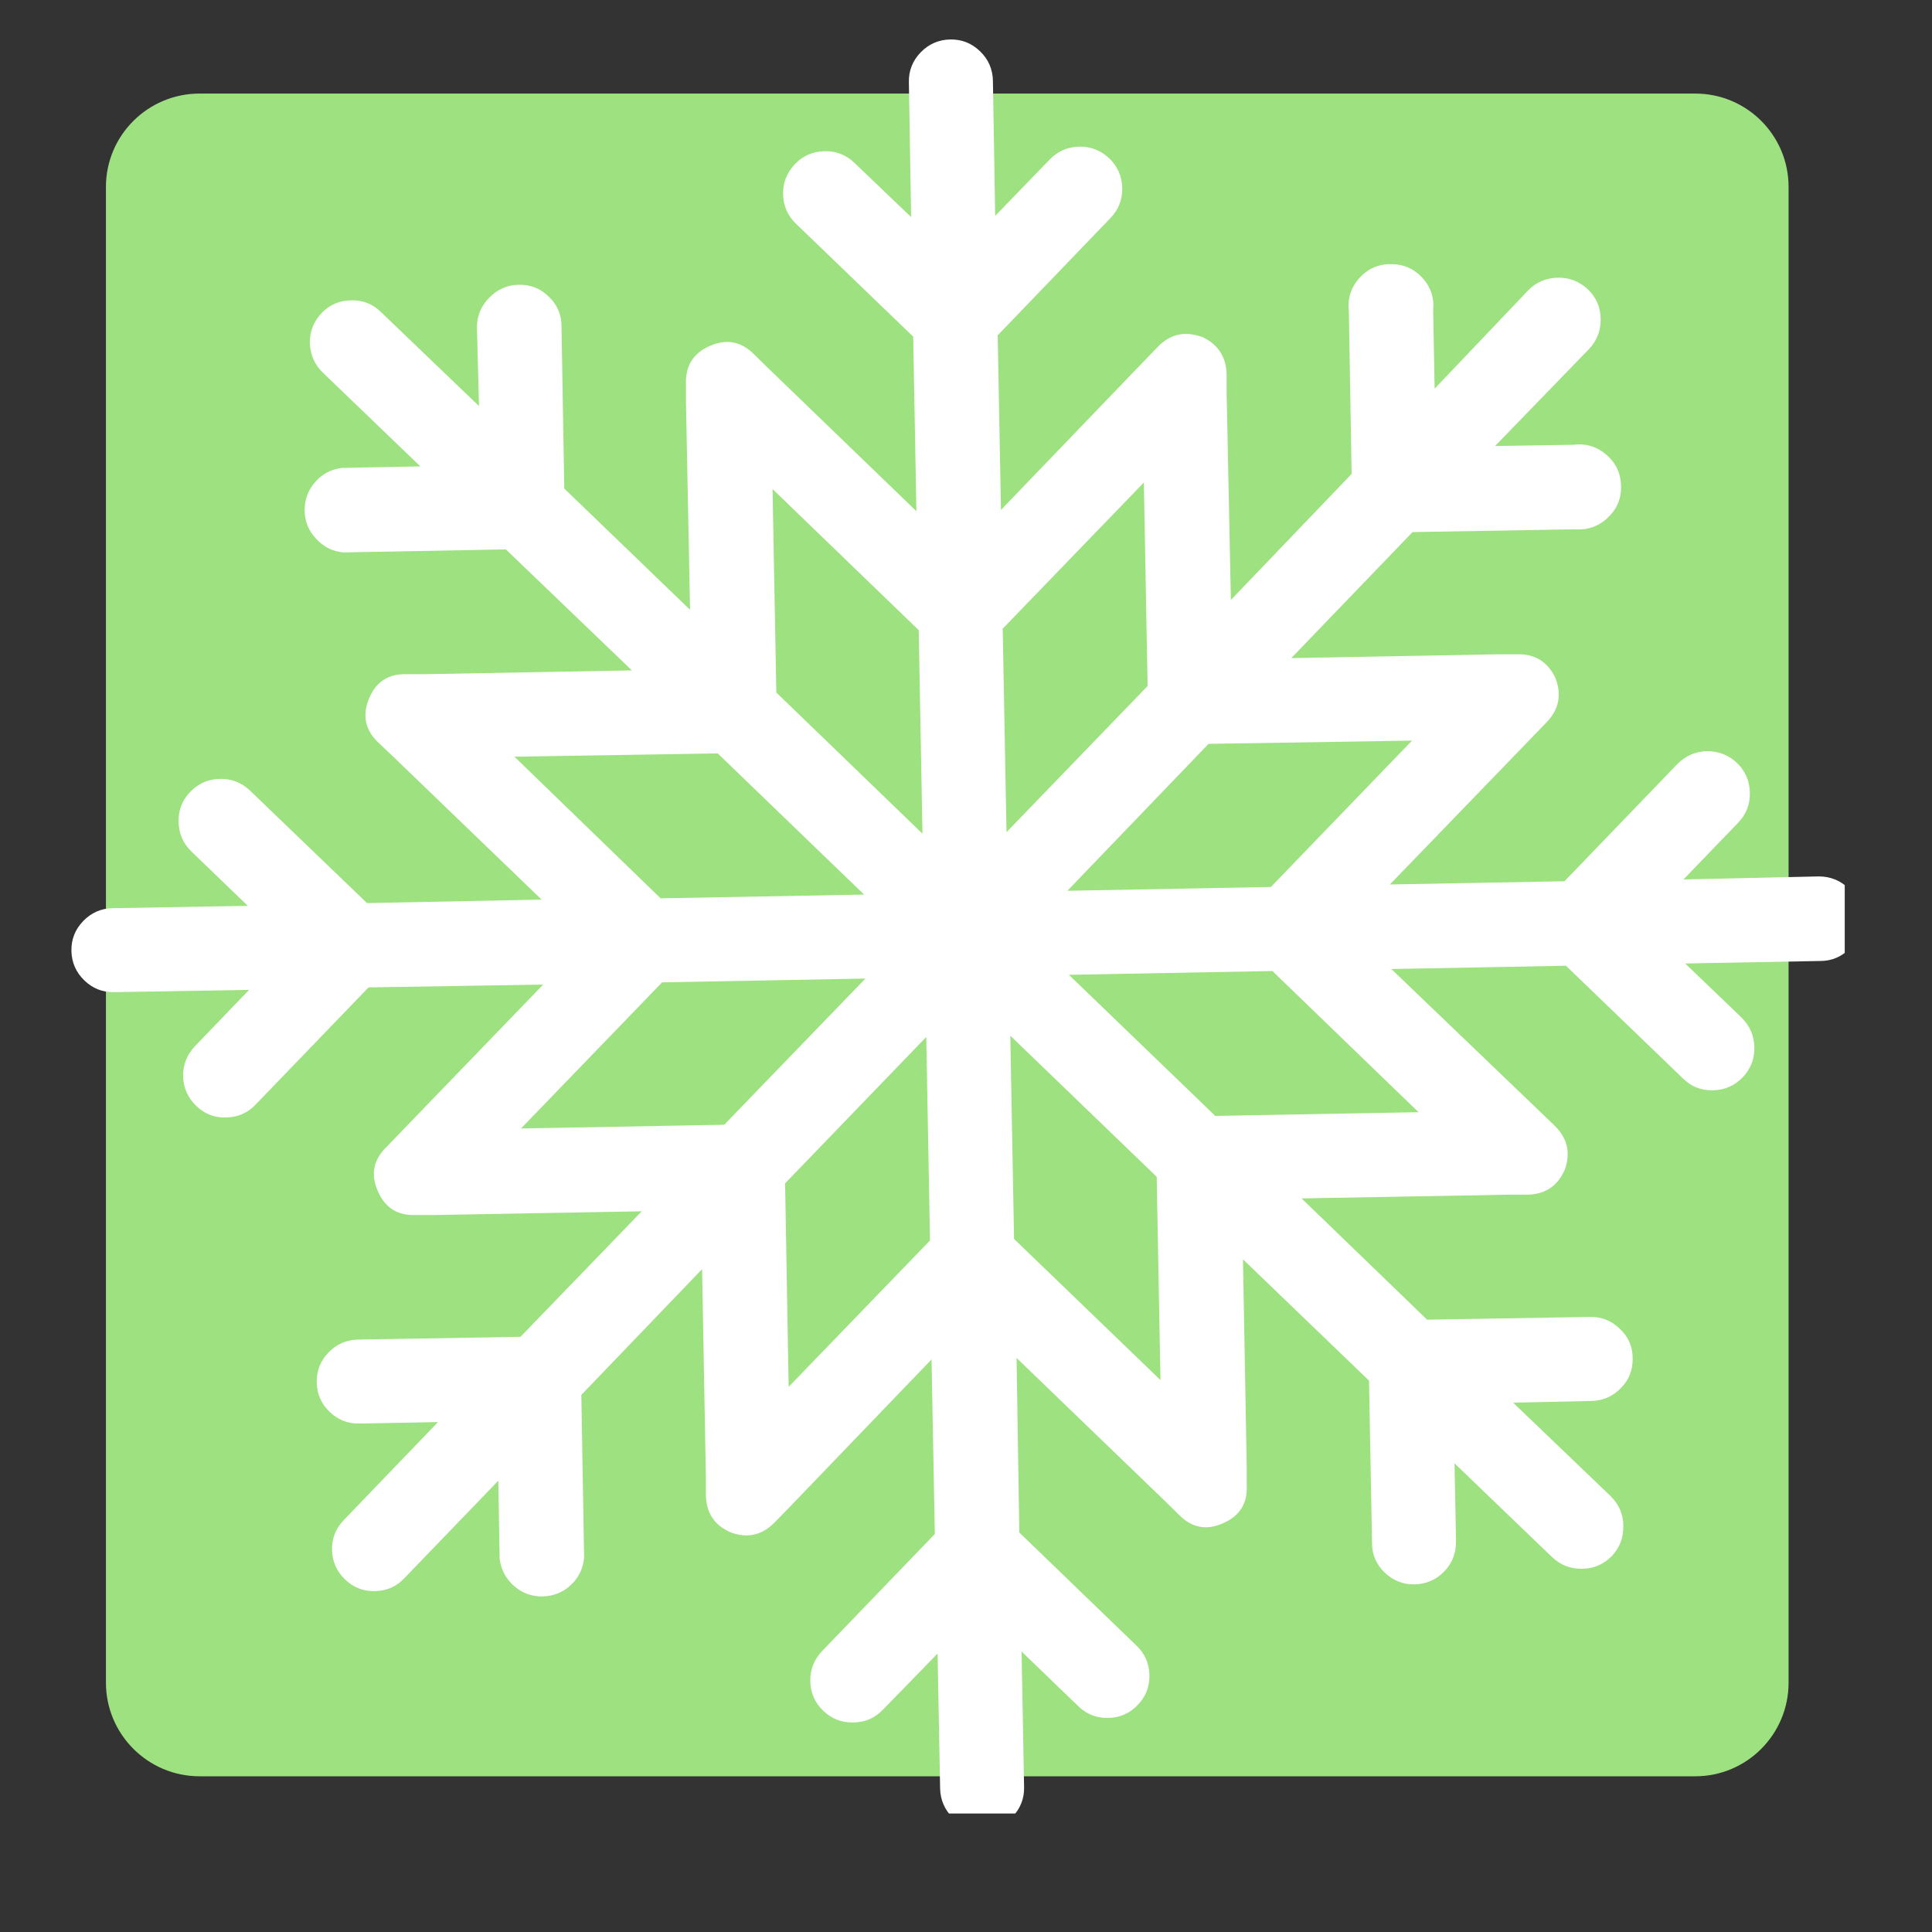 <svg xmlns="http://www.w3.org/2000/svg" xmlns:xlink="http://www.w3.org/1999/xlink" width="40" zoomAndPan="magnify" viewBox="0 0 30 30" height="40" preserveAspectRatio="xMidYMid meet" version="1.0"><rect x="0" y="0" width="30" height="30" fill="#333333" stroke="none"/><defs><clipPath id="fab0582982"><path d="M 1.645 1.453 L 27.773 1.453 L 27.773 27.582 L 1.645 27.582 Z M 1.645 1.453 " clip-rule="nonzero"/></clipPath><clipPath id="e25dc956a1"><path d="M 3.098 1.453 L 26.324 1.453 C 27.125 1.453 27.773 2.102 27.773 2.902 L 27.773 26.129 C 27.773 26.93 27.125 27.582 26.324 27.582 L 3.098 27.582 C 2.297 27.582 1.645 26.93 1.645 26.129 L 1.645 2.902 C 1.645 2.102 2.297 1.453 3.098 1.453 Z M 3.098 1.453 " clip-rule="nonzero"/></clipPath><clipPath id="ef88cd969d"><path d="M 1.066 0.582 L 28.645 0.582 L 28.645 28.16 L 1.066 28.16 Z M 1.066 0.582 " clip-rule="nonzero"/></clipPath></defs><g clip-path="url(#fab0582982)"><g clip-path="url(#e25dc956a1)"><path fill="#9ee180" d="M 1.645 1.453 L 27.773 1.453 L 27.773 27.582 L 1.645 27.582 Z M 1.645 1.453 " fill-opacity="1" fill-rule="nonzero"/></g></g><g clip-path="url(#ef88cd969d)"><path fill="#ffffff" d="M 28.242 13.609 L 26.141 13.656 L 26.988 12.777 C 27.117 12.645 27.176 12.488 27.172 12.309 C 27.168 12.129 27.102 11.973 26.973 11.848 C 26.84 11.723 26.688 11.664 26.504 11.664 C 26.324 11.668 26.172 11.738 26.043 11.867 L 24.293 13.684 L 21.582 13.734 L 23.816 11.422 L 24.016 11.215 C 24.207 11.016 24.254 10.785 24.152 10.527 C 24.031 10.273 23.832 10.152 23.555 10.16 L 23.273 10.16 L 20.051 10.219 L 21.934 8.262 L 24.453 8.219 C 24.648 8.234 24.82 8.176 24.961 8.043 C 25.105 7.91 25.176 7.746 25.172 7.551 C 25.168 7.352 25.094 7.191 24.945 7.062 C 24.797 6.934 24.625 6.883 24.434 6.906 L 23.215 6.926 L 24.676 5.418 C 24.797 5.289 24.859 5.133 24.855 4.953 C 24.852 4.773 24.789 4.621 24.66 4.496 C 24.527 4.371 24.371 4.309 24.191 4.312 C 24.012 4.316 23.855 4.379 23.73 4.508 L 22.277 6.035 L 22.254 4.816 C 22.273 4.621 22.215 4.453 22.082 4.309 C 21.949 4.168 21.785 4.098 21.586 4.102 C 21.391 4.102 21.23 4.18 21.102 4.324 C 20.973 4.473 20.922 4.645 20.945 4.84 L 20.988 7.359 L 19.113 9.316 L 19.047 6.094 L 19.047 5.812 C 19.039 5.535 18.91 5.34 18.656 5.227 L 18.648 5.227 C 18.391 5.137 18.168 5.191 17.977 5.387 L 17.777 5.594 L 15.543 7.918 L 15.492 5.207 L 17.242 3.387 C 17.367 3.258 17.43 3.102 17.426 2.922 C 17.422 2.738 17.355 2.586 17.227 2.461 C 17.094 2.336 16.938 2.273 16.758 2.277 C 16.578 2.281 16.422 2.348 16.297 2.48 L 15.453 3.352 L 15.418 1.254 C 15.414 1.074 15.348 0.922 15.219 0.797 C 15.09 0.672 14.934 0.609 14.754 0.613 C 14.574 0.617 14.422 0.684 14.297 0.812 C 14.172 0.941 14.109 1.098 14.113 1.277 L 14.148 3.371 L 13.27 2.531 C 13.141 2.406 12.984 2.344 12.805 2.348 C 12.621 2.352 12.469 2.418 12.344 2.547 C 12.219 2.68 12.156 2.836 12.16 3.016 C 12.164 3.195 12.23 3.352 12.363 3.477 L 14.18 5.227 L 14.23 7.938 L 11.914 5.703 L 11.711 5.504 C 11.512 5.301 11.281 5.258 11.023 5.371 C 10.762 5.484 10.641 5.684 10.652 5.969 L 10.652 6.246 L 10.715 9.469 L 8.762 7.586 L 8.719 5.066 C 8.719 4.883 8.652 4.73 8.52 4.605 C 8.391 4.477 8.234 4.418 8.051 4.422 C 7.871 4.426 7.719 4.496 7.594 4.625 C 7.469 4.754 7.406 4.906 7.406 5.086 L 7.438 6.305 L 5.918 4.848 C 5.789 4.719 5.637 4.66 5.457 4.664 C 5.273 4.664 5.121 4.73 4.996 4.859 C 4.871 4.992 4.809 5.145 4.812 5.324 C 4.816 5.504 4.883 5.66 5.012 5.785 L 6.527 7.242 L 5.312 7.266 C 5.145 7.285 5.004 7.359 4.895 7.484 C 4.781 7.613 4.73 7.762 4.73 7.93 C 4.734 8.098 4.793 8.246 4.91 8.367 C 5.023 8.492 5.164 8.562 5.332 8.578 L 7.855 8.531 L 9.812 10.41 L 6.586 10.469 L 6.309 10.469 C 6.023 10.461 5.832 10.594 5.727 10.855 C 5.621 11.117 5.676 11.348 5.883 11.539 L 6.09 11.734 L 8.41 13.969 L 5.699 14.023 L 3.883 12.277 C 3.75 12.152 3.598 12.09 3.414 12.094 C 3.234 12.098 3.082 12.164 2.953 12.297 C 2.828 12.426 2.77 12.582 2.773 12.762 C 2.777 12.945 2.844 13.098 2.973 13.223 L 3.848 14.066 L 1.75 14.102 C 1.57 14.105 1.418 14.172 1.293 14.301 C 1.168 14.43 1.105 14.586 1.109 14.766 C 1.113 14.945 1.18 15.098 1.309 15.223 C 1.438 15.348 1.59 15.41 1.773 15.406 L 3.867 15.371 L 3.023 16.25 C 2.902 16.379 2.84 16.535 2.844 16.715 C 2.848 16.895 2.918 17.047 3.047 17.172 C 3.176 17.297 3.332 17.359 3.512 17.352 C 3.695 17.348 3.848 17.281 3.969 17.152 L 5.723 15.332 L 8.434 15.289 L 6.199 17.605 L 6 17.812 C 5.797 18.008 5.754 18.238 5.867 18.496 C 5.98 18.758 6.18 18.879 6.461 18.867 L 6.742 18.867 L 9.965 18.809 L 8.082 20.758 L 5.562 20.801 C 5.379 20.805 5.227 20.871 5.102 21 C 4.977 21.129 4.914 21.285 4.918 21.465 C 4.922 21.645 4.988 21.797 5.117 21.922 C 5.246 22.047 5.402 22.109 5.582 22.105 L 6.801 22.082 L 5.34 23.602 C 5.215 23.73 5.152 23.887 5.156 24.066 C 5.16 24.246 5.227 24.398 5.355 24.523 C 5.484 24.648 5.641 24.711 5.82 24.707 C 6 24.703 6.152 24.641 6.277 24.508 L 7.738 22.992 L 7.758 24.207 C 7.781 24.375 7.855 24.516 7.98 24.625 C 8.109 24.738 8.258 24.793 8.426 24.789 C 8.594 24.785 8.742 24.727 8.863 24.613 C 8.988 24.496 9.055 24.355 9.07 24.188 L 9.027 21.66 L 10.902 19.707 L 10.961 22.934 L 10.961 23.211 C 10.965 23.492 11.094 23.688 11.352 23.797 C 11.613 23.891 11.84 23.836 12.031 23.637 L 12.23 23.434 L 14.465 21.109 L 14.516 23.82 L 12.766 25.637 C 12.641 25.77 12.578 25.926 12.582 26.105 C 12.586 26.285 12.652 26.441 12.785 26.566 C 12.914 26.691 13.07 26.75 13.25 26.746 C 13.434 26.746 13.586 26.676 13.711 26.547 L 14.559 25.676 L 14.598 27.77 C 14.602 27.949 14.668 28.102 14.797 28.23 C 14.926 28.355 15.082 28.414 15.262 28.414 C 15.441 28.41 15.594 28.344 15.719 28.215 C 15.844 28.082 15.906 27.93 15.902 27.75 L 15.863 25.645 L 16.746 26.496 C 16.875 26.621 17.031 26.68 17.211 26.676 C 17.391 26.672 17.543 26.605 17.668 26.473 C 17.793 26.344 17.852 26.188 17.848 26.008 C 17.844 25.828 17.777 25.676 17.645 25.551 L 15.828 23.797 L 15.785 21.086 L 18.102 23.32 L 18.305 23.52 C 18.504 23.723 18.734 23.77 18.992 23.652 C 19.254 23.539 19.375 23.34 19.359 23.059 L 19.359 22.781 L 19.301 19.555 L 21.258 21.438 L 21.305 23.961 C 21.305 24.141 21.371 24.293 21.5 24.418 C 21.633 24.543 21.785 24.605 21.965 24.602 C 22.145 24.598 22.301 24.531 22.426 24.402 C 22.551 24.273 22.609 24.117 22.609 23.938 L 22.586 22.723 L 24.102 24.18 C 24.234 24.305 24.387 24.363 24.566 24.359 C 24.746 24.359 24.898 24.293 25.027 24.164 C 25.148 24.035 25.211 23.879 25.207 23.695 C 25.207 23.516 25.141 23.363 25.012 23.234 L 23.496 21.781 L 24.711 21.754 C 24.891 21.75 25.043 21.684 25.168 21.555 C 25.297 21.426 25.355 21.27 25.352 21.09 C 25.352 20.91 25.285 20.758 25.152 20.633 C 25.023 20.508 24.871 20.445 24.688 20.449 L 22.16 20.492 L 20.211 18.609 L 23.438 18.551 L 23.715 18.551 C 23.996 18.547 24.191 18.414 24.301 18.156 C 24.391 17.895 24.336 17.672 24.141 17.48 L 23.934 17.281 L 21.605 15.047 L 24.316 14.996 L 26.133 16.746 C 26.262 16.875 26.418 16.934 26.602 16.93 C 26.781 16.926 26.934 16.859 27.059 16.73 C 27.184 16.598 27.246 16.445 27.242 16.262 C 27.238 16.082 27.172 15.93 27.043 15.801 L 26.168 14.961 L 28.266 14.922 C 28.445 14.922 28.602 14.855 28.727 14.723 C 28.852 14.594 28.914 14.438 28.91 14.258 C 28.906 14.078 28.836 13.926 28.707 13.797 C 28.578 13.672 28.422 13.609 28.242 13.609 Z M 14.266 9.785 L 14.324 12.945 L 12.055 10.754 L 11.996 7.594 Z M 7.988 11.75 L 11.145 11.699 L 13.418 13.891 L 10.258 13.949 Z M 8.09 17.523 L 10.281 15.254 L 13.438 15.195 L 11.246 17.465 Z M 12.246 21.535 L 12.191 18.375 L 14.383 16.102 L 14.441 19.262 Z M 18.766 11.551 L 21.926 11.5 L 19.734 13.773 L 16.574 13.832 Z M 15.57 9.762 L 17.762 7.492 L 17.82 10.652 L 15.629 12.922 Z M 15.746 19.238 L 15.688 16.082 L 17.961 18.273 L 18.02 21.43 Z M 22.027 17.27 L 18.871 17.328 L 16.598 15.137 L 19.758 15.078 Z M 22.027 17.27 " fill-opacity="1" fill-rule="nonzero"/></g></svg>